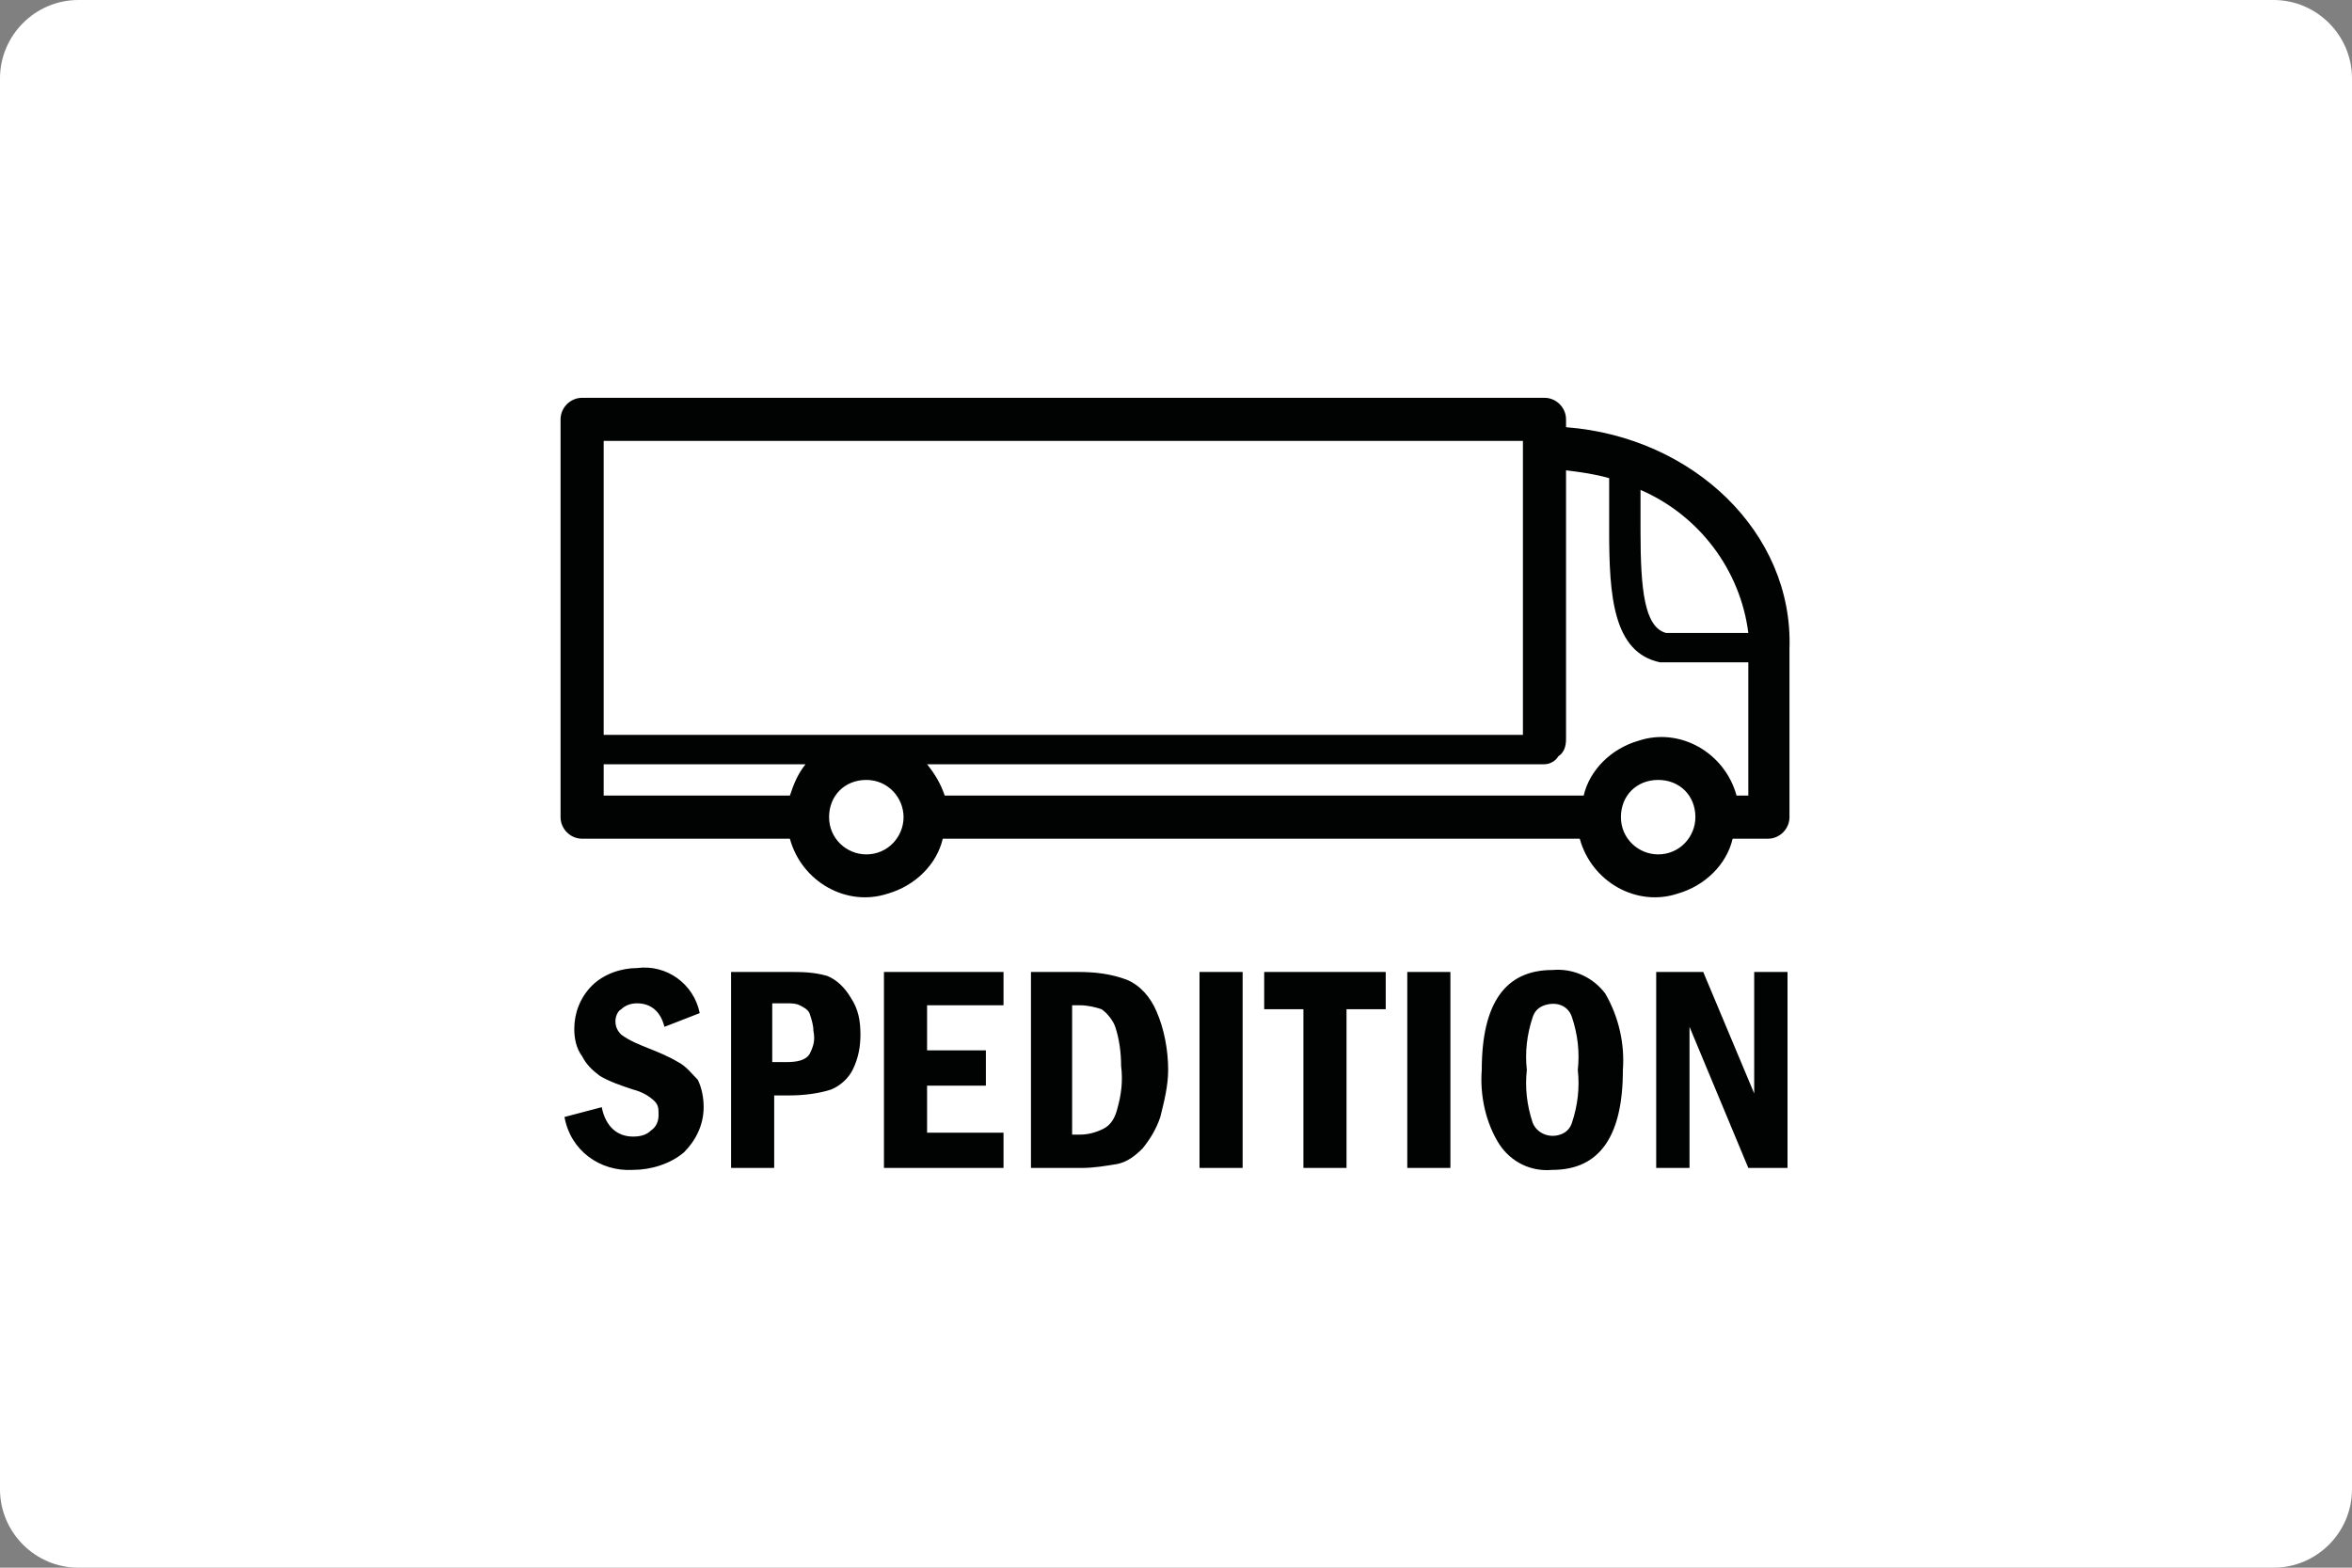 <?xml version="1.0" encoding="utf-8"?>
<svg version="1.1" xmlns="http://www.w3.org/2000/svg" x="0" y="0" width="120" height="80" viewBox="0 0 120 80" xml:space="preserve">
  <rect x="0" y="0" width="120" height="80" fill="#808080" stroke="none"/>
  <path d="M4 0h112c2.2 0 4 1.8 4 4v72c0 2.2-1.8 4-4 4H4c-2.2 0-4-1.8-4-4V4c0-2.2 1.8-4 4-4z" fill="#fff"/>
  <path fill="#010202" d="M79.9 21.8v-.4c0-.6-.5-1.1-1.1-1.1H29.7c-.6 0-1.1.5-1.1 1.1v20.3c0 .6.5 1.1 1.1 1.1h10.6c.6 2.2 2.9 3.5 5 2.8 1.4-.4 2.5-1.5 2.8-2.8h32.5c.6 2.2 2.9 3.5 5 2.8 1.4-.4 2.5-1.5 2.8-2.8h1.8c.6 0 1.1-.5 1.1-1.1v-8.6c.2-5.9-4.9-10.8-11.4-11.3zm3.8 3.2c3 1.3 5.1 4.1 5.5 7.3H85c-1.1-.3-1.3-2.2-1.3-5.2V25zM40.3 40.6h-9.5V39h10.3c-.4.5-.6 1-.8 1.6zm5.8 1.1c0 1-.8 1.9-1.9 1.9-1 0-1.9-.8-1.9-1.9s.8-1.9 1.9-1.9c1.1 0 1.9.9 1.9 1.9zm-15.3-4.2v-15h46.9v15H30.8zm53.8 6.1c-1 0-1.9-.8-1.9-1.9s.8-1.9 1.9-1.9 1.9.8 1.9 1.9c0 1-.8 1.9-1.9 1.9zm4.6-3h-.6c-.6-2.2-2.9-3.5-5-2.8-1.4.4-2.5 1.5-2.8 2.8H48.2c-.2-.6-.5-1.1-.9-1.6h31.5c.3 0 .6-.2.7-.4.3-.2.4-.5.4-.9V24c.8.1 1.5.2 2.2.4v2.7c0 3.3.2 6.2 2.6 6.7h4.5v6.8zM34.6 54.2c-.5-.3-1-.5-1.5-.7-.5-.2-1-.4-1.4-.7-.2-.2-.3-.4-.3-.7 0-.2.1-.5.3-.6.2-.2.5-.3.8-.3.7 0 1.2.4 1.4 1.2l1.8-.7c-.3-1.5-1.7-2.5-3.2-2.3-.8 0-1.7.3-2.3.9-.6.6-.9 1.4-.9 2.2 0 .5.1 1 .4 1.4.2.4.5.7.9 1 .5.3 1.1.5 1.7.7.4.1.8.3 1.1.6.2.2.2.4.2.7 0 .3-.1.6-.4.8-.2.2-.5.3-.9.3-.8 0-1.4-.5-1.6-1.5l-1.9.5c.3 1.7 1.8 2.8 3.5 2.7.9 0 1.9-.3 2.6-.9.6-.6 1-1.4 1-2.3 0-.5-.1-1-.3-1.4-.3-.3-.6-.7-1-.9zM42.2 49.8c-.7-.2-1.3-.2-2-.2h-2.9v10h2.2v-3.7h.8c.7 0 1.5-.1 2.1-.3.5-.2.9-.6 1.1-1 .3-.6.4-1.2.4-1.8 0-.7-.1-1.3-.5-1.9-.3-.5-.7-.9-1.2-1.1zm-.9 4c-.2.3-.6.4-1.2.4h-.7v-3h.7c.3 0 .5 0 .7.1.2.1.4.2.5.4.1.3.2.6.2.9.1.5 0 .8-.2 1.2zM45.1 59.6h6.1v-1.8h-3.9v-2.4h3v-1.8h-3v-2.3h3.9v-1.7h-6.1zM57.5 50c-.8-.3-1.6-.4-2.5-.4h-2.4v10h2.6c.6 0 1.2-.1 1.8-.2.5-.1.9-.4 1.3-.8.4-.5.7-1 .9-1.6.2-.8.4-1.6.4-2.4 0-1-.2-2.1-.6-3-.3-.7-.8-1.3-1.5-1.6zm-.5 6.6c-.1.4-.3.8-.7 1-.4.2-.8.3-1.2.3h-.4v-6.6h.4c.4 0 .8.1 1.1.2.3.2.6.6.7.9.2.6.3 1.3.3 2 .1.8 0 1.5-.2 2.2zM61.2 49.6h2.2v10h-2.2zM64.5 51.5h2v8.1h2.2v-8.1h2v-1.9h-6.2zM71.8 49.6H74v10h-2.2zM79.2 49.5c-2.4 0-3.6 1.7-3.6 5.1-.1 1.3.2 2.7.9 3.8.6.9 1.6 1.4 2.7 1.3 2.4 0 3.6-1.7 3.6-5.1.1-1.3-.2-2.7-.9-3.9-.6-.8-1.6-1.3-2.7-1.2zm1 7.8c-.1.3-.3.5-.6.6-.6.2-1.2-.1-1.4-.6-.3-.9-.4-1.8-.3-2.7-.1-.9 0-1.8.3-2.7.1-.3.3-.5.6-.6.6-.2 1.2 0 1.4.6.3.9.4 1.8.3 2.7.1.9 0 1.8-.3 2.7zM89.5 55.8l-2.6-6.2h-2.4v10h1.7v-7.2l3 7.2h2v-10h-1.7z"/>
</svg>
